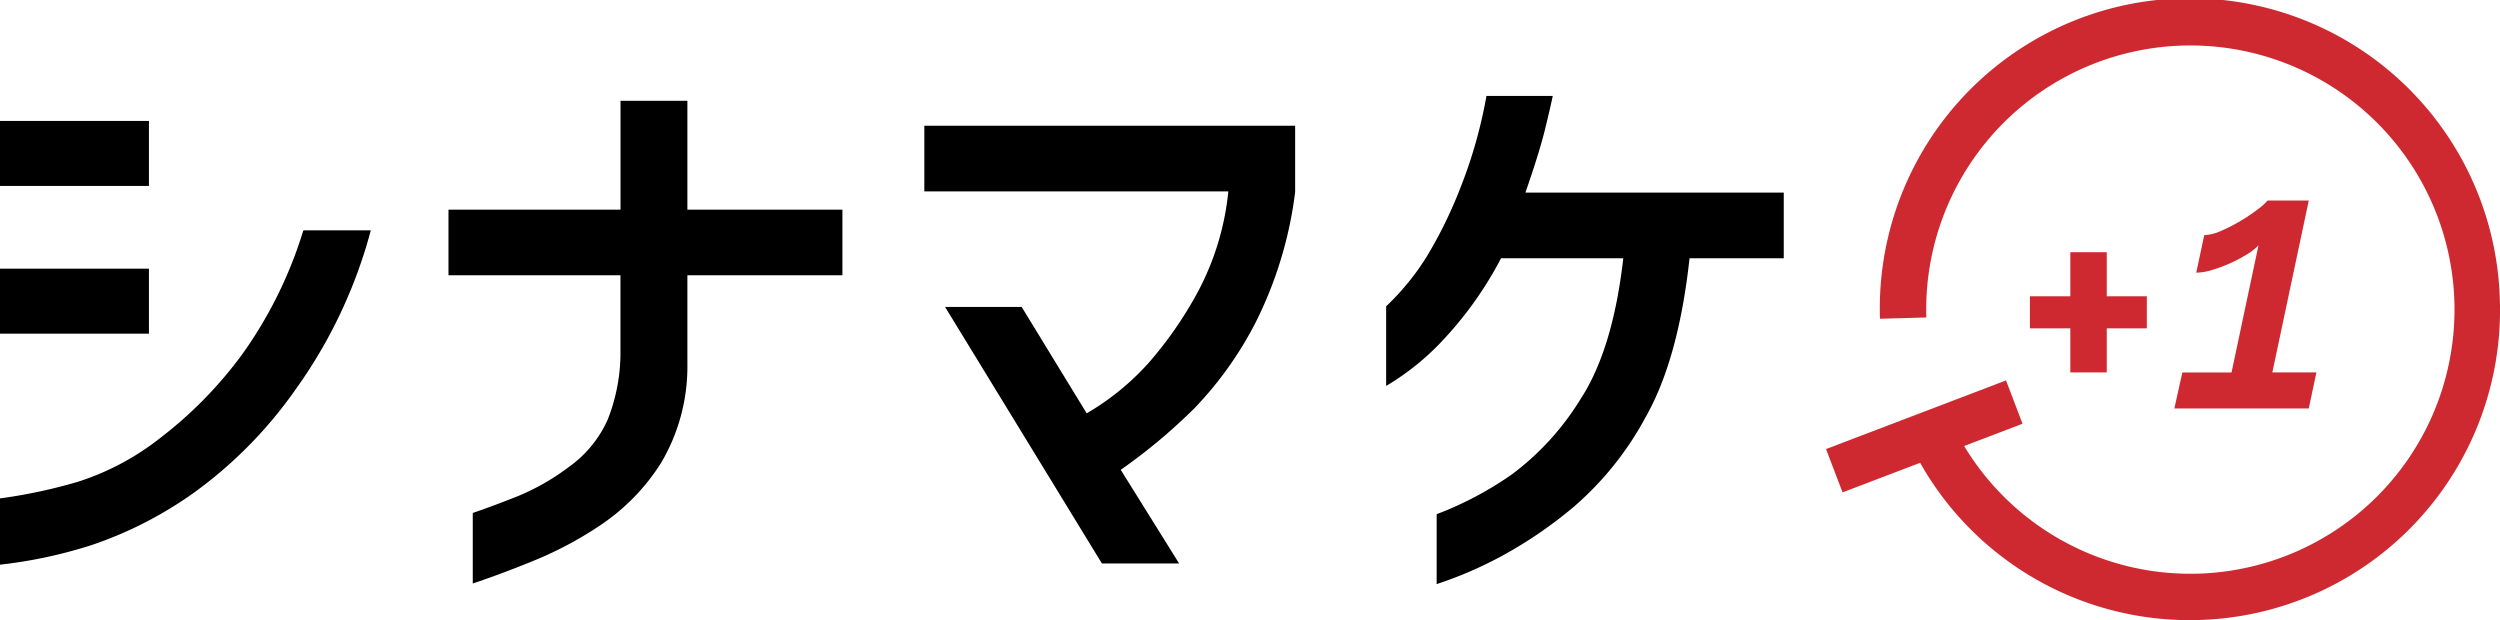 <svg xmlns="http://www.w3.org/2000/svg" width="226.899" height="56.284" viewBox="0 0 226.899 56.284"><g transform="translate(-73.346 -1385.903)"><g transform="translate(73.346 1385.903)"><g transform="translate(0 8.709)" style="isolation:isolate"><g style="isolation:isolate"><path d="M90.452,2995.456v-5.9h13.517v5.9Zm33.655,4.028a44.176,44.176,0,0,1-6.759,14.345,39.483,39.483,0,0,1-9.324,9.49,35.639,35.639,0,0,1-9.131,4.69,42.3,42.3,0,0,1-8.442,1.821v-6.013a47.934,47.934,0,0,0,7.007-1.49,23.715,23.715,0,0,0,7.614-4.055,37.449,37.449,0,0,0,7.338-7.5,38.706,38.706,0,0,0,5.573-11.283Zm-33.655,9.38v-5.9h13.517v5.9Z" transform="translate(-90.452 -2987.29)"/><path d="M158.176,3002.358V2996.4H173.79v-9.876h6.069v9.876h14.07v5.958h-14.07v8.055a17.161,17.161,0,0,1-2.4,8.993,19.1,19.1,0,0,1-5.241,5.462,33.571,33.571,0,0,1-6.1,3.31q-3.09,1.269-5.738,2.152v-6.4q1.931-.662,4.138-1.545a21.084,21.084,0,0,0,4.607-2.648,10.54,10.54,0,0,0,3.5-4.276,16.515,16.515,0,0,0,1.159-6.373v-6.731Z" transform="translate(-117.472 -2986.082)"/><path d="M230.031,2996.246v-5.958h33.655v6.014a36.277,36.277,0,0,1-3.613,11.89,32.877,32.877,0,0,1-5.517,7.724,51.2,51.2,0,0,1-6.7,5.6l5.3,8.5h-7.007l-14.235-23.283h6.952l5.9,9.655a23.272,23.272,0,0,0,5.6-4.552,35.069,35.069,0,0,0,4.525-6.538,24.556,24.556,0,0,0,2.731-9.049Z" transform="translate(-146.139 -2987.584)"/><path d="M314.892,2985.789q-.165.828-.689,2.979t-1.794,5.793h23.449v5.959h-8.551q-.994,9.1-3.945,14.345a28.672,28.672,0,0,1-6.538,8.193,39.345,39.345,0,0,1-6.786,4.607,35.85,35.85,0,0,1-5.683,2.427v-6.345a31.142,31.142,0,0,0,6.869-3.641,24.448,24.448,0,0,0,6.179-6.786q2.951-4.524,3.89-12.8H310.2a33.551,33.551,0,0,1-5.738,7.917,23.3,23.3,0,0,1-4.69,3.669v-7.227a22.859,22.859,0,0,0,3.641-4.442,40.163,40.163,0,0,0,3.09-6.29,43.061,43.061,0,0,0,2.372-8.359Z" transform="translate(-173.965 -2985.789)"/></g></g><g transform="translate(184.234 18.2)"><g transform="translate(0 4.692)" style="isolation:isolate"><g style="isolation:isolate"><path d="M407.592,3013.385v2.909h-3.636v4H400.65v-4h-3.669v-2.909h3.669v-4h3.306v4Z" transform="translate(-396.981 -3009.386)" fill="#ce2930"/></g></g><g transform="translate(13.109)" style="isolation:isolate"><g style="isolation:isolate"><path d="M419.519,3017.183h4.463l2.446-11.536a5.1,5.1,0,0,1-1.058.827,12.822,12.822,0,0,1-1.5.792,13.351,13.351,0,0,1-1.637.612,5.145,5.145,0,0,1-1.454.249l.727-3.405a4.131,4.131,0,0,0,1.554-.4,14.616,14.616,0,0,0,1.8-.926,15.62,15.62,0,0,0,1.554-1.057,4.985,4.985,0,0,0,.843-.761h3.735l-3.306,15.6h4l-.694,3.273h-12.2Z" transform="translate(-418.792 -3001.58)" fill="#ce2930"/></g></g></g><path d="M427.351,2998.653a28.142,28.142,0,1,0-56.261,1.577l4.205-.118a23.974,23.974,0,1,1,3.433,11.667l5.3-2.021-1.5-3.931-16.335,6.23,1.5,3.931,7.041-2.686a28.085,28.085,0,0,0,24.478,14.28c.265,0,.532,0,.8-.011a28.142,28.142,0,0,0,27.342-28.919Z" transform="translate(-200.463 -2971.299)" fill="#ce2930"/></g></g></svg>